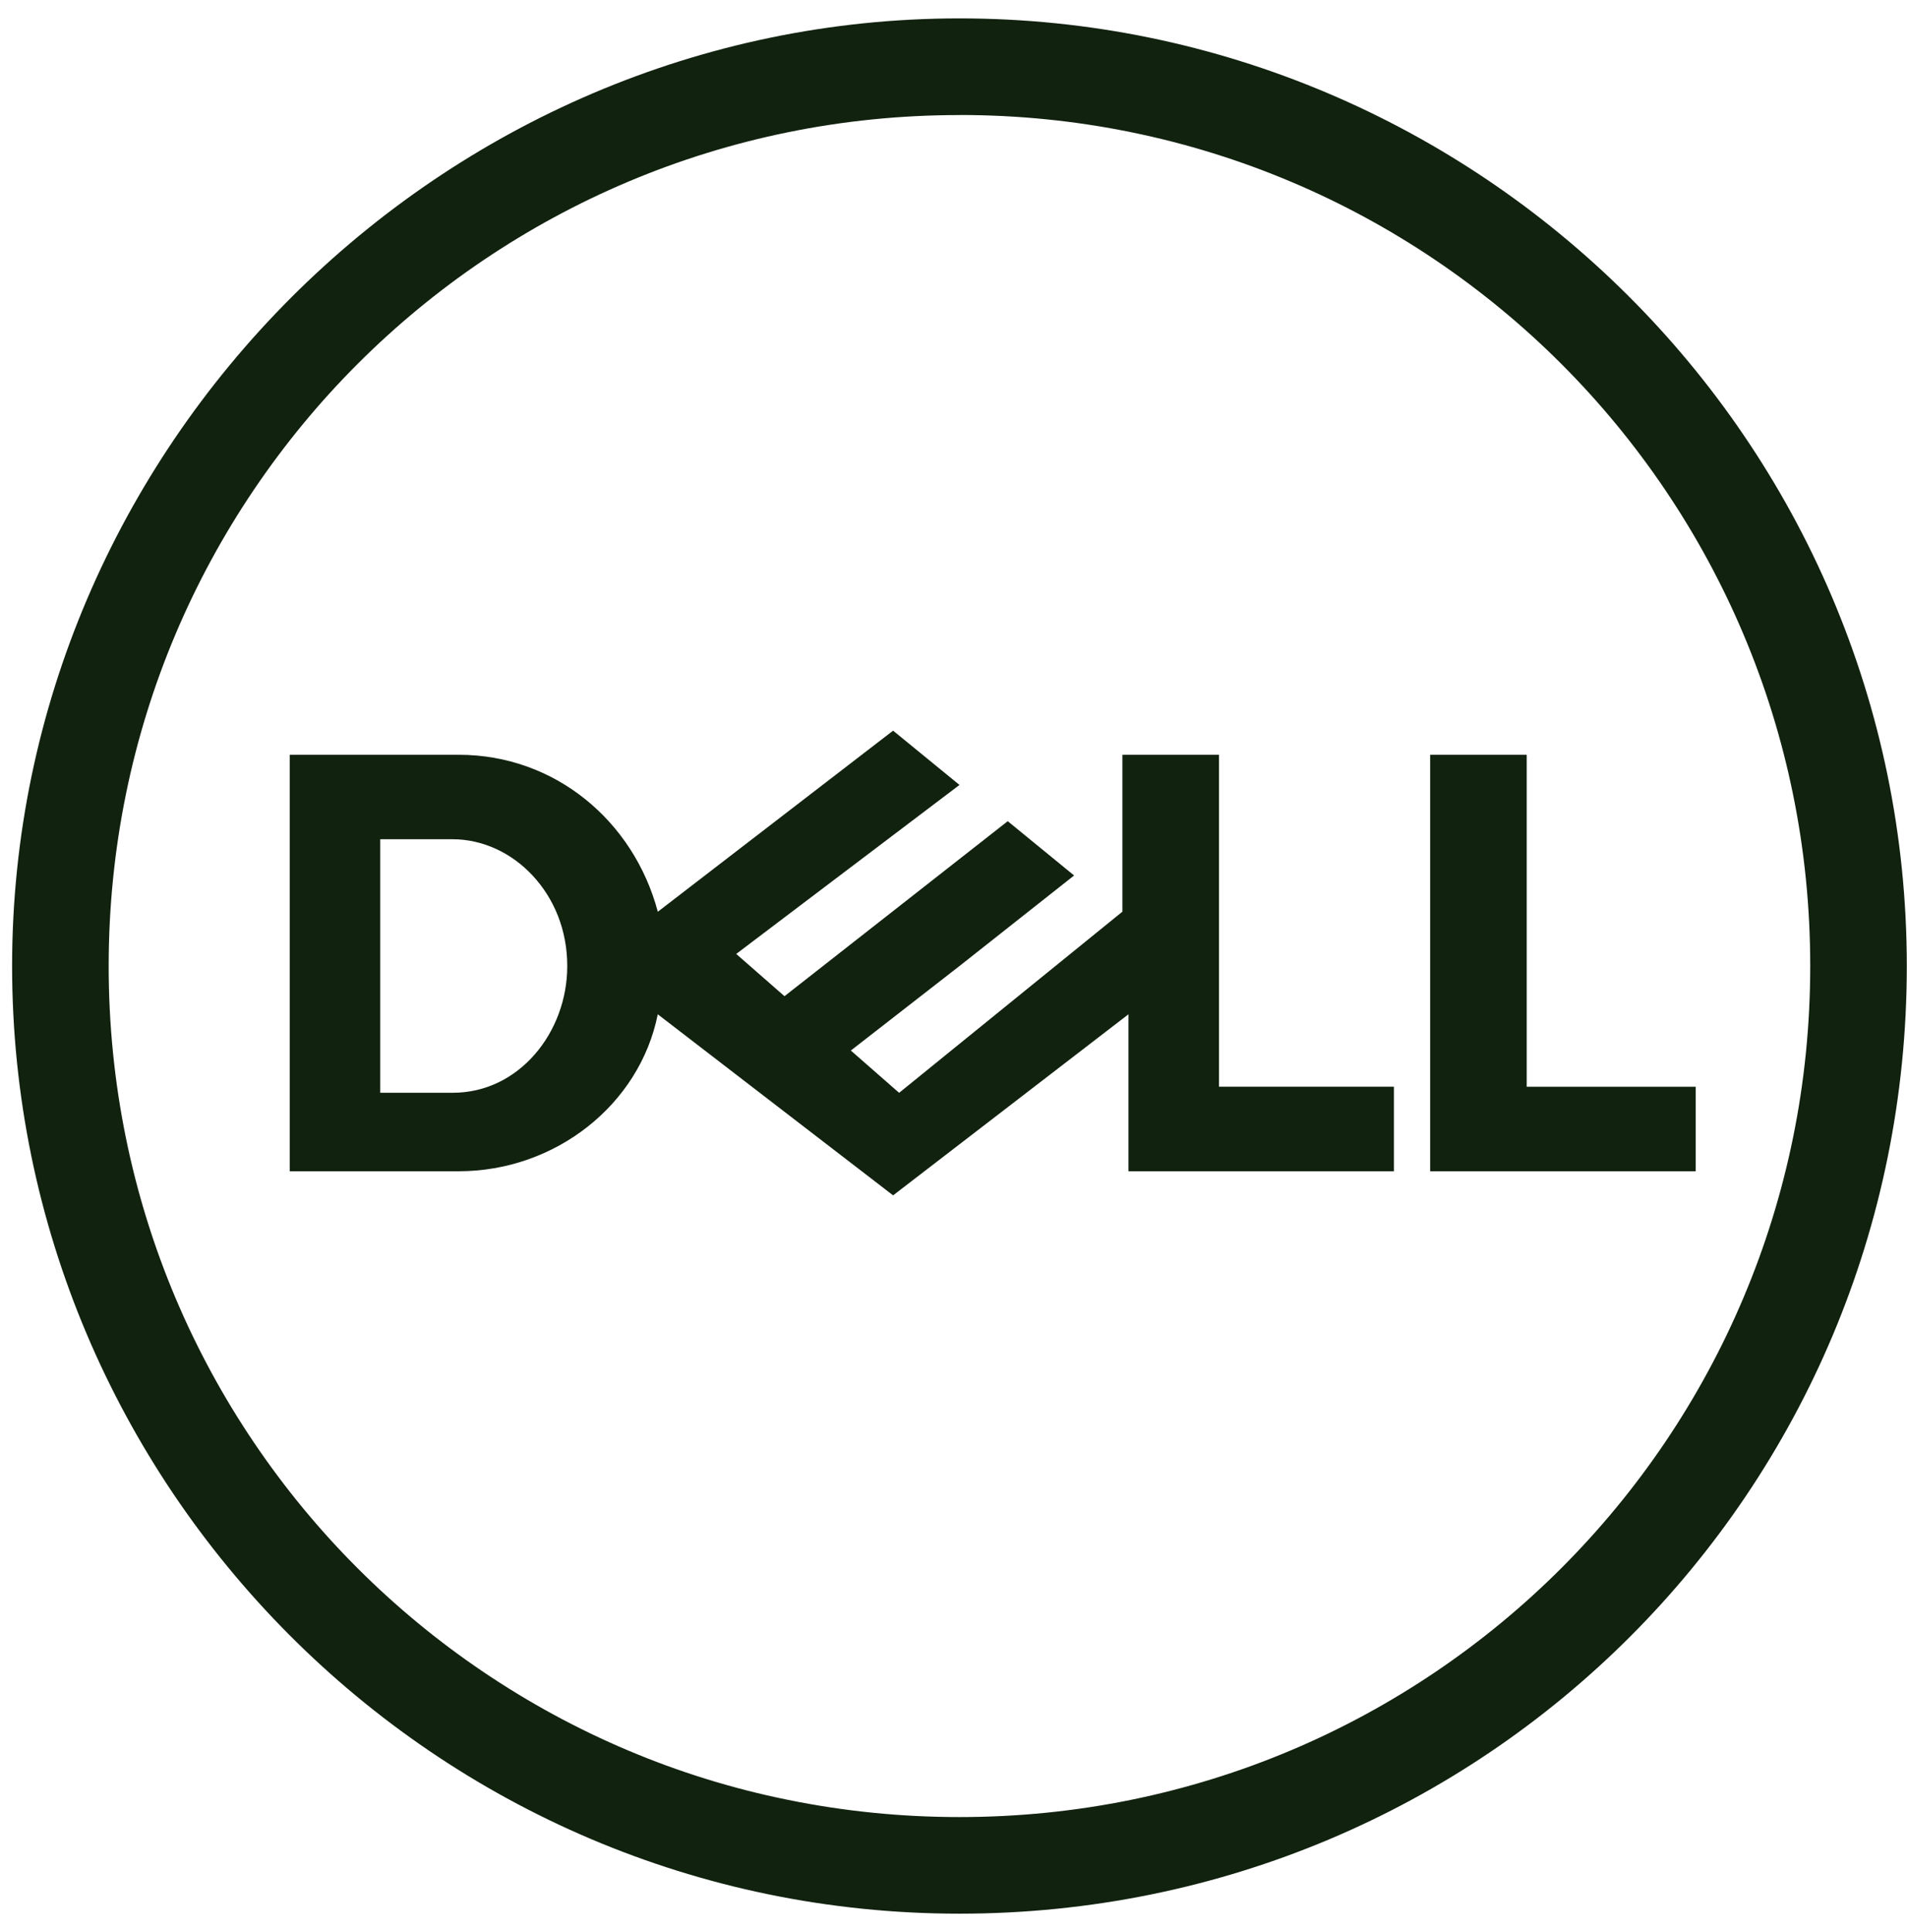 <?xml version="1.0" encoding="UTF-8"?> <svg xmlns="http://www.w3.org/2000/svg" width="78" height="79" viewBox="0 0 78 79" fill="none"><g clip-path="url(#clip0_18_43)"><path d="M36.53 29.876L26.906 37.281C25.919 33.578 22.709 30.862 18.76 30.862H11.85V47.892H18.76C22.709 47.892 26.163 45.176 26.904 41.474L36.53 48.878L46.156 41.474V47.892H57.014V44.436H49.858V30.863H45.908V37.278L36.776 44.685L34.801 42.956L39.245 39.5L43.933 35.798L41.219 33.578L32.087 40.734L30.113 39.006L39.245 32.096L36.529 29.876L36.53 29.876ZM15.552 34.316H18.515C19.131 34.316 19.733 34.457 20.289 34.712C20.844 34.966 21.352 35.336 21.783 35.798C22.215 36.261 22.571 36.816 22.818 37.44C23.064 38.065 23.202 38.76 23.202 39.501C23.202 40.179 23.079 40.842 22.851 41.456C22.624 42.069 22.292 42.632 21.876 43.11C21.459 43.588 20.959 43.982 20.392 44.256C19.825 44.53 19.193 44.683 18.515 44.683H15.552V34.316L15.552 34.316ZM69.356 44.437V47.893H58.496V30.863H62.445V44.437H69.356L69.356 44.437ZM39.244 0.752C18.018 0.752 0.495 18.275 0.495 39.5C0.495 60.726 17.772 78.249 39.244 78.249C60.716 78.249 77.992 60.972 77.992 39.5C77.992 18.028 60.469 0.752 39.244 0.752ZM39.244 4.702C41.65 4.702 43.998 4.943 46.265 5.406C48.533 5.869 50.721 6.551 52.803 7.431C54.886 8.31 56.864 9.387 58.715 10.636C60.566 11.886 62.29 13.307 63.863 14.881C65.436 16.454 66.858 18.178 68.108 20.029C69.357 21.88 70.434 23.858 71.313 25.941C72.193 28.023 72.875 30.211 73.338 32.479C73.801 34.746 74.042 37.094 74.042 39.5C74.042 41.906 73.801 44.254 73.338 46.522C72.875 48.789 72.193 50.977 71.313 53.059C70.434 55.142 69.357 57.12 68.108 58.971C66.858 60.822 65.436 62.546 63.863 64.119C62.29 65.693 60.566 67.114 58.715 68.364C56.864 69.613 54.886 70.691 52.803 71.57C50.721 72.449 48.533 73.131 46.265 73.594C43.998 74.057 41.65 74.299 39.244 74.299C36.837 74.299 34.49 74.057 32.222 73.594C29.954 73.135 27.766 72.452 25.684 71.573C23.602 70.694 21.624 69.616 19.772 68.366C17.921 67.118 16.198 65.696 14.624 64.122C13.05 62.549 11.629 60.825 10.38 58.974C9.13 57.123 8.053 55.145 7.174 53.063C6.294 50.98 5.612 48.792 5.149 46.524C4.687 44.257 4.445 41.91 4.445 39.503C4.445 37.096 4.687 34.749 5.149 32.482C5.612 30.214 6.294 28.026 7.174 25.943C8.053 23.862 9.13 21.883 10.38 20.032C11.629 18.181 13.05 16.457 14.624 14.884C16.198 13.31 17.921 11.888 19.772 10.639C21.624 9.39 23.602 8.313 25.684 7.434C27.766 6.554 29.954 5.872 32.222 5.409C34.489 4.946 36.837 4.705 39.243 4.705L39.244 4.702Z" fill="#11220F"></path></g><defs><clipPath id="clip0_18_43"><rect width="77.497" height="77.497" fill="white" transform="translate(0.495 0.752)"></rect></clipPath></defs></svg> 
